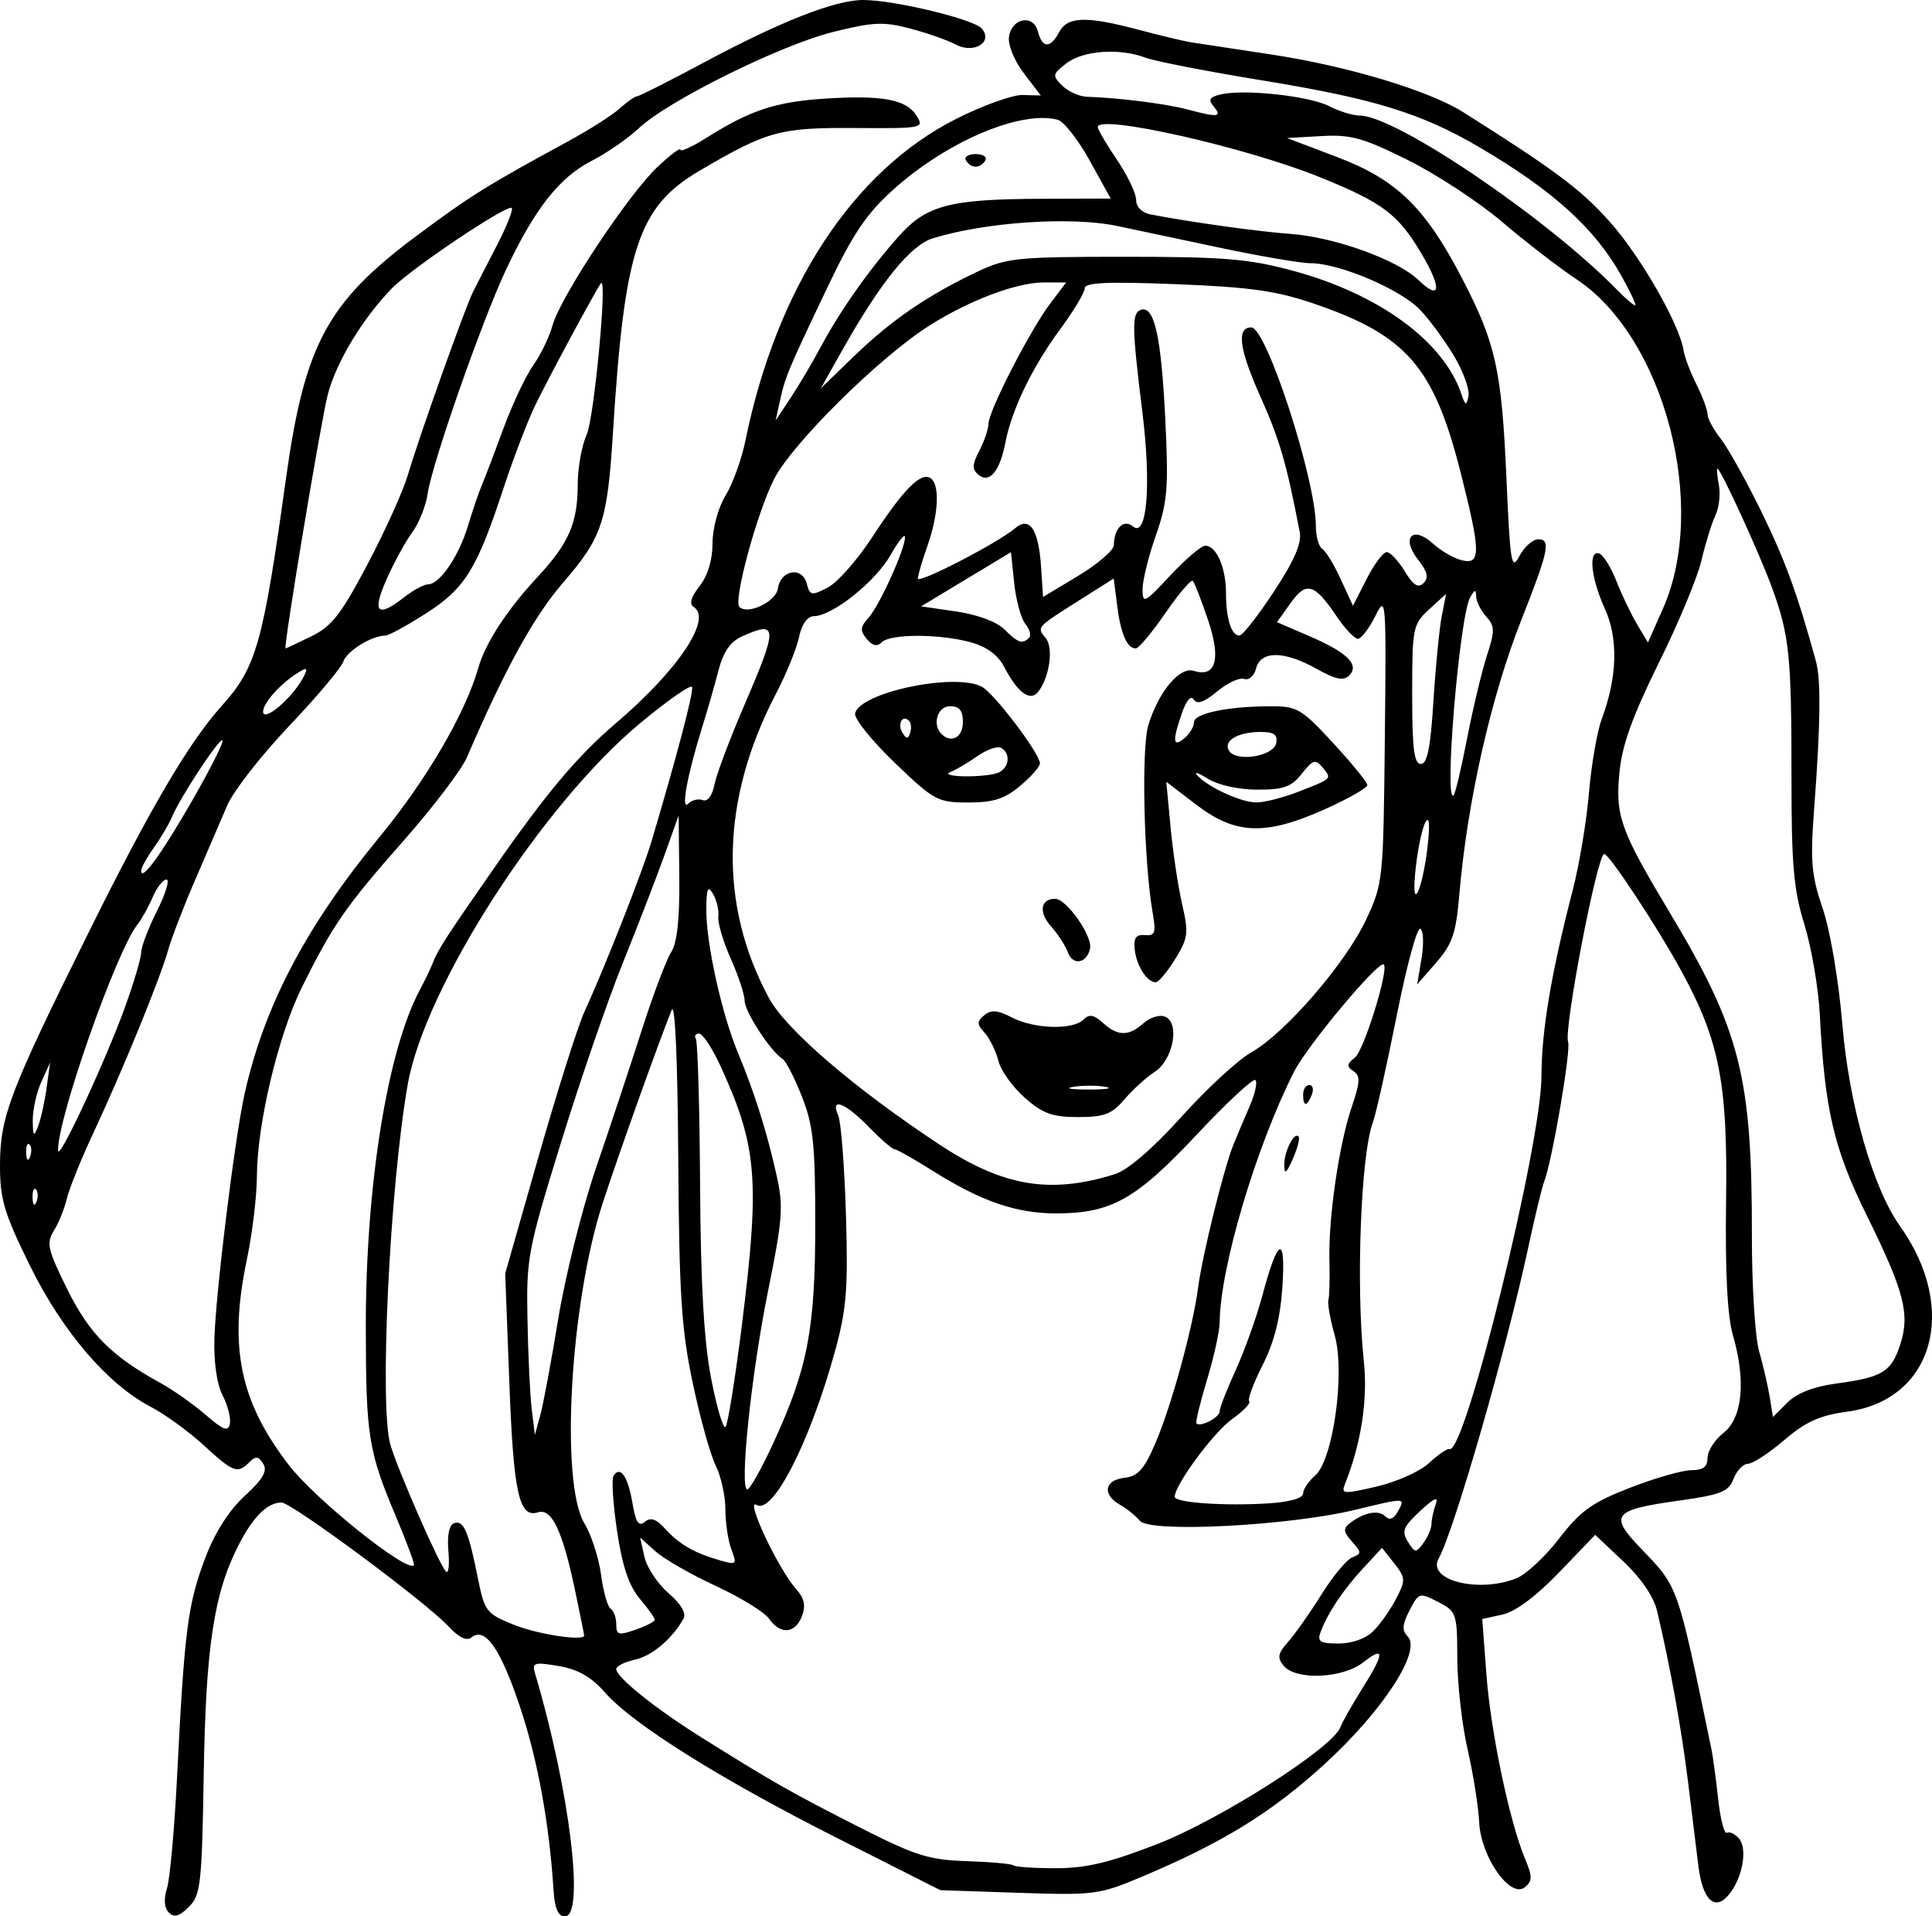 <?xml version="1.0" encoding="UTF-8"?>
<svg version="1.0" viewBox="0 0 300.97 298.5" xmlns="http://www.w3.org/2000/svg">
<g transform="translate(-31 -25.219)">
<path d="m57.301 323.12c-0.716-0.72-0.821-2.07-0.291-3.76 0.456-1.45 1.158-9.17 1.56-17.14 1.176-23.34 1.665-27.11 4.47-34.5 1.447-3.81 3.668-7.28 6.087-9.5 2.839-2.61 3.574-3.88 2.883-4.99-0.738-1.19-1.18-1.24-2.168-0.25-1.845 1.84-2.493 1.6-7.114-2.65-2.326-2.14-6.033-4.83-8.239-5.98-6.73-3.5-13.771-11.73-18.852-22.04-3.978-8.08-4.637-10.28-4.637-15.5 1e-3 -7.65 1.426-11.4 13.935-36.61 9.462-19.07 15.513-29.37 20.559-34.98 5.448-6.06 6.454-9.61 10.061-35.501 2.901-20.823 6.421-27.379 20.231-37.684 8.444-6.299 10.954-7.864 23.714-14.803 3.3-1.794 6.93-4.106 8.06-5.137 1.14-1.032 2.34-1.876 2.67-1.876s5.03-2.371 10.43-5.268c11.98-6.418 20.43-9.732 24.81-9.732 4.85 0 17.29 3.003 18.5 4.467 1.77 2.134-1.29 3.966-4.11 2.458-1.25-0.667-4.43-1.784-7.07-2.481-4.16-1.096-5.79-1.022-12.05 0.545-8.23 2.059-25.75 10.75-30.24 14.999-1.65 1.561-4.96 3.848-7.36 5.082-5 2.574-8.8 7.402-13.26 16.825-3.76 7.97-11.573 30.266-12.264 35.026-0.273 1.89-1.353 4.59-2.4 6-1.047 1.42-2.848 4.72-4.003 7.33-2.305 5.21-1.446 6.06 2.787 2.75 1.375-1.08 3.03-1.97 3.677-1.98 1.847-0.03 4.803-4.37 6.233-9.15 0.73-2.4 1.7-5.27 2.18-6.37 0.47-1.101 1.98-5.069 3.36-8.82s3.46-8.151 4.62-9.779c1.16-1.627 2.51-4.436 3.01-6.24 1.21-4.372 11.74-20.285 16.29-24.608 2-1.895 3.63-3.127 3.63-2.737 0 0.389 1.88-0.479 4.18-1.93 6.65-4.197 10.67-5.525 18.24-6.02 8.98-0.587 12.77 0.111 14.35 2.639 1.23 1.961 1.02 2.003-9.51 1.931-11.76-0.079-13.7 0.451-24.23 6.624-9.62 5.64-11.75 12.076-13.55 40.939-0.86 13.751-1.68 16.221-7.72 23.201-4.61 5.33-9.06 13.42-15.04 27.3-0.83 1.92-5.284 7.77-9.894 13-8.997 10.2-10.953 13.02-15.809 22.81-3.654 7.36-6.965 21.26-6.995 29.37-0.012 3.13-0.715 8.98-1.562 13-2.854 13.56-1.122 22.06 6.52 32 4.135 5.38 18.454 16.85 19.506 15.62 0.143-0.16-1.069-3.45-2.692-7.3-4.439-10.52-4.786-12.68-4.807-29.77-0.026-22.02 3.352-43.09 8.428-52.57 0.786-1.46 1.686-3.34 2-4.16 0.778-2.04 2.065-4.03 9.355-14.5 8.37-12.03 13.14-17.71 19.25-22.92 9.66-8.25 14.98-16.22 12.04-18.04-0.73-0.46-0.43-1.53 0.92-3.25 1.28-1.62 2.02-4.07 2.02-6.68 0.01-2.36 0.87-5.52 2.03-7.42 1.11-1.83 2.5-5.653 3.08-8.505 4.88-23.934 16.78-42.082 32.89-50.194 4.12-2.077 8.77-3.741 10.32-3.699l2.82 0.077-2.64-3.455c-1.49-1.956-2.5-4.42-2.32-5.675 0.43-2.968 3.79-3.584 4.51-0.827 0.69 2.631 1.93 2.664 3.31 0.087 1.31-2.451 4.18-2.537 12.36-0.37 3.38 0.896 7.04 1.774 8.14 1.95s6.72 1.031 12.5 1.9c11.8 1.776 24.59 5.614 29.93 8.984 14.31 9.023 18.37 12.057 22.83 17.062 4.81 5.393 10.85 15.919 11.51 20.058 0.17 1.054 1.07 3.448 2.02 5.32 0.94 1.872 1.71 3.949 1.71 4.615s0.93 2.393 2.07 3.838c1.13 1.445 3.99 6.564 6.34 11.384 3.73 7.63 5.61 12.81 8.48 23.26 0.8 2.91 0.72 9.71-0.28 23-0.62 8.17-0.43 10.34 1.33 15.5 1.18 3.45 2.48 11.14 3.07 18.1 1.05 12.51 4.76 25.45 8.97 31.37 9.22 12.94 5.21 27.09-8.19 28.91-4.32 0.58-6.49 1.56-9.85 4.44-2.36 2.02-4.91 3.68-5.64 3.68-0.74 0-1.75 1.05-2.24 2.33-0.76 2.02-1.94 2.49-8.59 3.42-10.26 1.44-10.87 2.23-5.79 7.5 5.81 6.04 5.6 5.46 10.94 31.25 0.23 1.1 0.69 4.57 1.04 7.72 0.34 3.15 0.96 5.52 1.37 5.26 0.41-0.25 1.26 0.17 1.9 0.93 1.37 1.66 0.47 6.32-1.72 8.84-2.13 2.45-3.98 0.62-4.63-4.58-0.28-2.29-1.02-8.22-1.62-13.17-1.04-8.38-2.79-18.07-4.82-26.58-0.53-2.24-2.5-5.13-5.25-7.71l-4.39-4.14-5.63 5.86c-3.57 3.71-6.79 6.11-8.79 6.55l-3.17 0.7 0.65 8.66c0.66 8.9 3.6 22.91 6.02 28.7 1.16 2.77 1.15 3.44-0.02 4.41-2.25 1.87-6.89-4.72-7.13-10.13-0.11-2.37-0.92-7.47-1.8-11.32s-1.6-10.25-1.61-14.22c-0.02-7-0.12-7.28-2.99-8.76-2.9-1.5-3-1.47-4.45 1.32-1.14 2.21-1.21 3.13-0.29 4.05 2.23 2.23-3.84 11.56-12.91 19.86-8.28 7.58-15.94 12.3-28.65 17.64-6.45 2.72-7.34 2.83-19 2.44l-12.23-0.41-16.04-8.1c-18.28-9.23-31.86-17.74-36.22-22.7-2.14-2.44-4.19-3.6-7.21-4.12-3.82-0.64-4.18-0.53-3.68 1.14 5.38 18.1 7.81 37.86 4.65 37.86-1.04 0-1.58-1.23-1.76-4-0.67-10.54-2.48-20.44-5.26-28.73-3.04-9.06-5.44-12.46-7.56-10.7-0.71 0.58-1.96-0.03-3.51-1.7-3.51-3.8-24.522-19.38-26.082-19.34-2.221 0.05-4.427 2.26-6.691 6.7-3.813 7.47-5.071 15.77-5.396 35.58-0.282 17.15-0.474 18.87-2.313 20.71-1.481 1.48-2.299 1.71-3.127 0.88zm154.02-10.68c9.79-3.81 27.27-14.96 28.48-18.17 0.32-0.85 1.85-3.55 3.39-6 3.51-5.55 3.56-6.79 0.18-4.12-3.21 2.52-10.49 2.84-12.39 0.54-1.05-1.26-0.93-1.92 0.7-3.75 1.08-1.22 3.42-4.54 5.19-7.38s3.94-5.44 4.81-5.77c1.44-0.56 1.44-0.78-0.07-2.45-1.32-1.46-1.4-2.04-0.39-2.82 2.23-1.72 4.5-2.18 5.57-1.12 0.7 0.71 1.36 0.41 2.08-0.94 1.05-1.95 1-1.95-6.66-0.09-10.4 2.53-32.12 3.64-33.65 1.73-0.61-0.76-2-1.88-3.08-2.49-2.81-1.58-2.45-3.84 0.67-4.2 2.12-0.24 3.09-1.32 4.83-5.38 2.47-5.73 5.85-18.02 6.65-24.19 0.66-5.08 4.02-18.65 5.53-22.37 0.62-1.51 1.77-4.25 2.57-6.08 0.79-1.83 1.17-3.6 0.84-3.94-0.33-0.33-4.44 3.5-9.14 8.5-9.5 10.13-13.33 12.27-21.93 12.27-6.23 0-11.7-1.9-19.27-6.67-2.9-1.83-5.55-3.33-5.9-3.33-0.34 0-2.16-1.58-4.03-3.5-3.66-3.77-6.03-4.65-4.72-1.75 0.43 0.96 0.97 7.88 1.2 15.38 0.35 11.62 0.1 14.77-1.7 21.32-3.88 14.12-9.69 25.53-12.22 23.96-1.87-1.15 3.33 9.92 6.15 13.09 1.3 1.46 1.54 2.6 0.91 4.25-1.04 2.73-3.35 2.91-5.11 0.39-0.72-1.03-4.46-3.33-8.31-5.11s-8.08-4.21-9.39-5.39l-2.39-2.14 0.67 3c0.37 1.65 2.06 4.2 3.75 5.66 1.99 1.73 2.81 3.14 2.32 4-1.8 3.17-4.91 5.78-7.59 6.37-1.58 0.34-2.87 1-2.87 1.45 0 1.25 6.01 6.09 13.07 10.52 11.13 6.98 14.2 8.73 24.6 14.01 8.95 4.55 10.97 5.19 16.97 5.39 3.75 0.12 7.01 0.42 7.25 0.66 0.25 0.24 3.2 0.44 6.58 0.44 4.72 0 8.38-0.87 15.85-3.78zm33.63-33.17c1.07-1.07 2.66-3.33 3.54-5.03 1.5-2.89 1.48-3.25-0.3-5.51l-1.9-2.41-2.96 3.2c-3.11 3.35-5.54 7-6.62 9.95-0.54 1.45-0.06 1.75 2.82 1.75 2.11 0 4.24-0.77 5.42-1.95zm-122.95 0.7c0-0.14-0.63-3.28-1.41-6.98-1.94-9.28-3.64-12.89-5.77-12.21-2.97 0.94-3.83-2.93-4.48-20.33l-0.64-16.86 5.23-18.33c2.88-10.08 6.08-20.18 7.11-22.44 3.28-7.17 9.09-21.94 10.47-26.6 4.06-13.68 6.57-23.25 6.3-23.99-0.17-0.46-3.81 2.08-8.08 5.63-15.3 12.72-33.55 41.09-36.214 56.28-2.812 16.04-4.452 50.21-2.695 56.14 1.2 4.05 7.643 18.74 8.659 19.74 0.39 0.39 0.56-1.06 0.37-3.22-0.21-2.49 0.12-4.07 0.91-4.33 1.47-0.49 2.22 1.24 3.68 8.55 1.04 5.19 1.31 5.54 5.58 7.27 3.7 1.5 10.98 2.61 10.98 1.68zm11-2.45c0-0.28-1.06-1.78-2.37-3.32-1.67-2-2.69-5.05-3.5-10.48-0.63-4.22-0.88-8.09-0.57-8.6 1.04-1.68 2.25 0.03 2.95 4.15 0.52 3.08 0.98 3.79 1.93 3 0.91-0.76 1.78-0.47 3.15 1.05 2.19 2.42 4.56 3.8 8.49 4.92 2.67 0.77 2.76 0.69 1.86-1.67-0.52-1.37-0.94-4.18-0.94-6.26s-0.68-5.14-1.5-6.8c-0.83-1.66-2.45-7.46-3.59-12.9-1.77-8.36-2.11-13.8-2.25-35.06-0.1-15.4-0.5-24.33-1.03-23-2.26 5.67-8.12 22.07-10.72 30-5.1 15.61-6.7 43.69-2.84 50.01 1.05 1.74 2.21 5.31 2.56 7.93 0.35 2.63 1.02 5.02 1.5 5.31 0.48 0.3 0.87 1.39 0.87 2.43 0 1.66 0.36 1.76 3 0.84 1.65-0.58 3-1.27 3-1.55zm134.21-6.45c1.49-0.58 4.5-3.38 6.68-6.21 3.33-4.32 5.13-5.61 11.03-7.9 3.87-1.51 8.18-2.74 9.56-2.74 1.82 0 2.52-0.53 2.52-1.93 0-1.06 1.12-2.81 2.49-3.88 2.96-2.33 3.52-8.1 1.47-15.19-0.88-3.05-1.22-9.81-1.07-21 0.26-18.37-1.04-24.97-7.1-36-3.79-6.89-11.09-17.95-11.88-17.98-1.08-0.04-6.35 27.38-5.63 29.27 0.48 1.26-2.5 18.64-3.73 21.76-0.34 0.86-1.48 5.58-2.53 10.5-3.36 15.64-11.52 43.95-13.9 48.2-1.89 3.38 6.14 5.44 12.09 3.1zm-13.21-8.46c0-0.67 0.29-2.05 0.65-3.06 0.48-1.32-0.21-1.03-2.43 1.04-2.63 2.45-2.91 3.15-1.9 4.77 1.1 1.77 1.26 1.78 2.43 0.19 0.69-0.94 1.25-2.27 1.25-2.94zm-20-4.76c0-0.65 0.84-1.9 1.86-2.78 2.82-2.41 4.72-16.05 3.05-21.9-0.69-2.45-1.13-4.9-0.97-5.45s0.23-3.29 0.16-6.08c-0.18-6.69 1.47-18.08 3.47-23.98 1.33-3.9 1.37-4.87 0.27-5.6-1.1-0.72-1.05-1.1 0.23-2.11 1.4-1.09 5.31-13.69 4.5-14.5-0.75-0.74-11.95 12.65-14.02 16.77-5.94 11.78-11.49 30.54-11.55 39-0.01 1.37-0.9 5.4-1.98 8.95-1.07 3.54-1.81 6.59-1.63 6.77 0.62 0.62 3.61-0.94 3.61-1.89 0-0.53 1.13-3.43 2.51-6.45s3.26-8.27 4.17-11.68c2.41-9.03 3.64-9.5 3.09-1.2-0.33 4.85-1.28 8.58-3.08 12.13-1.43 2.82-2.37 5.36-2.09 5.64s-0.91 1.53-2.66 2.77c-2.88 2.05-8.94 10.26-8.94 12.1 0 0.93 7.79 1.47 14.75 1.02 3.19-0.21 5.25-0.81 5.25-1.53zm-2.94-51.13c-0.03-2.12 1.55-5.27 2.24-4.47 0.23 0.26-0.17 1.82-0.9 3.47-0.99 2.27-1.32 2.52-1.34 1zm2.94-11c0-0.83 0.44-1.5 0.97-1.5s0.71 0.67 0.39 1.5c-0.74 1.92-1.36 1.92-1.36 0zm19.64 57.37c1.39-1.31 2.82-2.28 3.19-2.16 2.41 0.75 14.28-47.45 14.3-58.08 0.02-7.13 1.5-15.96 4.91-29.13 0.99-3.85 2.12-10.6 2.49-15 0.38-4.4 1.27-9.58 1.99-11.5 2.43-6.52 2.6-12.52 0.48-17.2-2.17-4.77-2.61-9.17-0.87-8.59 0.62 0.21 1.83 2.16 2.69 4.33 0.85 2.18 2.31 5.21 3.23 6.75l1.67 2.78 2.34-5.28c7.08-16.01 0.24-42.154-13.42-51.255-2.83-1.884-8.07-5.923-11.64-8.975-3.58-3.053-10.17-7.378-14.65-9.611-7-3.486-8.91-4.018-13.5-3.755l-5.35 0.305 7.88 2.999c9.24 3.513 13.68 7.853 19.46 19.001 5.17 9.989 6.09 14.14 6.83 30.868 0.59 13.423 0.78 14.613 2.02 12.253 0.76-1.44 2.09-2.62 2.96-2.62 1.98 0 1.59 1.83-2.63 12.5-4.76 12.02-8.48 28.53-9.7 43-0.5 5.87-1.08 7.55-3.57 10.42l-2.98 3.41 0.68-4.06c0.38-2.24 0.29-4.31-0.19-4.61-0.49-0.3-2.15 5.84-3.7 13.65-1.56 7.8-3.21 15.23-3.69 16.5-1.88 5.03-2.66 25.5-1.41 37.19 0.64 6.01-0.41 12.84-2.95 19.18-0.61 1.54-0.21 1.57 4.97 0.36 3.1-0.72 6.78-2.37 8.16-3.67zm-102.16-3.12c5.35-11.6 6.52-17.72 6.52-34.11 0-12.4-0.31-15.35-2.08-19.84-1.14-2.91-2.5-5.54-3-5.85-1.85-1.14-5.92-7.38-5.92-9.06 0-0.95-0.97-3.9-2.16-6.56s-2.06-5.61-1.94-6.56c0.12-0.96-0.24-2.53-0.81-3.5-0.83-1.42-1.04-0.94-1.06 2.42-0.04 5.22 2.42 16.34 4.96 22.38 2.51 6.01 4.46 12.16 5.97 18.93 1.11 4.92 0.97 6.82-1.31 18.07-2.61 12.88-4.5 30.93-3.23 30.93 0.39 0 2.22-3.26 4.06-7.25zm-85.814-7.43c-0.882-1.71-1.381-5.18-1.269-8.82 0.227-7.3 3.16-31.11 4.681-38 3.034-13.74 9.569-26.19 21.062-40.15 7.301-8.87 13.36-19.25 15.38-26.35 1.08-3.82 4.47-9.02 9.15-14.05 4.98-5.36 6.33-8.47 6.33-14.61 0-2.498 0.63-5.956 1.41-7.69 1.15-2.593 3.24-24.778 2.21-23.534-0.65 0.777-8.06 14.527-10.18 18.883-1.21 2.475-3.45 8.325-4.99 13.001-4.17 12.69-6 15.65-12.097 19.55-2.965 1.9-5.812 3.45-6.325 3.45-2.108 0-6.026 2.42-6.54 4.04-0.302 0.95-4.111 5.48-8.463 10.06s-8.686 10.14-9.63 12.36-3.18 7.41-4.968 11.54c-1.788 4.12-3.695 9.07-4.237 11-1.263 4.48-7.13 18.83-11.632 28.44-1.925 4.12-3.791 8.73-4.148 10.27-0.356 1.53-1.26 3.77-2.008 4.97-1.214 1.95-0.991 2.93 2.073 9.13 3.434 6.95 6.892 10.43 14.525 14.61 1.925 1.05 5.074 3.27 6.998 4.93 2.826 2.44 3.559 2.71 3.811 1.4 0.171-0.89-0.343-2.88-1.143-4.43zm52.304-11.93c1.09-6.66 3.74-17.23 5.89-23.5 2.14-6.26 5.34-15.89 7.1-21.39s3.82-10.97 4.58-12.16c0.95-1.48 1.35-5.14 1.28-11.74l-0.1-9.59-2.23 6.25c-1.23 3.43-4.14 10.96-6.47 16.74-2.33 5.77-6.67 18.37-9.64 28-5.16 16.7-5.4 17.96-5.21 27.56 0.1 5.53 0.4 11.83 0.67 14l0.48 3.94 0.83-3c0.46-1.65 1.73-8.45 2.82-15.11zm28.59 1.11c2.83-22.65 2.41-27.88-3.23-40.25-1.31-2.89-2.85-5.25-3.42-5.25-0.56 0-0.79 0.38-0.5 0.85 0.28 0.46 0.58 10.7 0.65 22.75 0.09 15.48 0.6 24.32 1.73 30.16 0.88 4.54 1.89 7.91 2.24 7.5 0.36-0.42 1.49-7.51 2.53-15.76zm170.53 9c7.13-0.96 8.53-1.81 9.91-6 1.57-4.77 0.67-8.29-5.13-20.05-5.21-10.55-6.6-16.51-7.38-31.45-0.22-4.13-1.3-10.43-2.4-14-1.68-5.4-2.02-9.29-2.01-23 0-18.76-0.32-21.95-2.96-29.26-1.88-5.22-8.07-18.741-8.58-18.741-0.14 0-0.04 1.158 0.23 2.571 0.27 1.42 0.02 3.55-0.56 4.75-0.57 1.2-1.54 4.33-2.15 6.95-0.6 2.63-3.6 9.83-6.66 16-4.05 8.2-5.7 12.77-6.11 16.94-0.68 6.9 0.1 9.06 7.89 22.05 10.92 18.2 12.77 25.47 12.73 50.24-0.01 7.7 0.5 15.8 1.13 18s1.37 5.4 1.65 7.11l0.5 3.11 2.24-2.24c1.48-1.48 4.09-2.5 7.66-2.98zm-280.49-30.23c-0.332-0.33-0.568 0.26-0.525 1.31 0.048 1.17 0.285 1.4 0.604 0.61 0.289-0.73 0.253-1.59-0.079-1.92zm168.1-2.39c2-0.63 5.87-3.96 10.35-8.93 3.93-4.36 8.82-8.88 10.87-10.03 5.27-2.96 14.68-13.84 17.88-20.65 2.66-5.68 2.7-6.14 2.93-28.27 0.23-21.98 0.19-22.42-1.51-19-0.96 1.92-2.17 3.5-2.69 3.5s-2.01-1.57-3.31-3.5c-3.46-5.13-4.73-5.5-7.18-2.05l-2.11 2.96 5 2.16c5.97 2.56 7.91 4.48 6.24 6.16-0.87 0.86-2.11 0.61-5.05-1.04-5.05-2.84-8.71-2.87-9.44-0.09-0.3 1.18-1.13 1.91-1.86 1.65-0.73-0.25-2.63 0.63-4.22 1.96-2.02 1.68-3.12 2.06-3.62 1.26-0.44-0.71-1.16 0.09-1.85 2.08-1.52 4.37-1.42 5.44 0.37 3.95 0.82-0.69 1.5-1.81 1.5-2.49 0-1.39 5.21-2.48 11.94-2.5 4.13-0.01 4.81 0.39 9.75 5.74 2.92 3.16 5.31 6.11 5.31 6.54 0 0.44-2.97 2.12-6.59 3.75-9.23 4.14-13.91 3.99-19.99-0.65l-4.73-3.61 0.66 7.03c0.36 3.87 1.17 9.27 1.8 12.01 1.04 4.52 0.94 5.29-1.08 8.57-1.23 1.99-2.59 3.61-3.03 3.61-1.35 0-2.99-2.54-3.27-5.08-0.2-1.83 0.18-2.38 1.58-2.27 1.59 0.14 1.76-0.35 1.21-3.5-1.37-7.86-1.78-25.49-0.68-29.16 1.56-5.19 4.89-9.2 7.08-8.5 3.47 1.1 4.29-1.82 2.23-7.91-1.04-3.09-2.11-5.83-2.37-6.1-0.27-0.26-2.19 1.99-4.28 5.02-2.08 3.02-4.15 5.5-4.6 5.5-1.37 0-2.36-2.28-2.91-6.7l-0.53-4.19-5.35 3.38c-6.74 4.26-6.67 4.18-5.25 5.89 1.25 1.5 0.6 6.13-1.17 8.38-1.25 1.58-3.21 0.14-5.3-3.89-0.95-1.83-2.71-3.13-5.18-3.82-4.84-1.34-12.55-1.35-13.89-0.01-0.73 0.72-1.44 0.57-2.34-0.52-1.07-1.29-1.02-1.86 0.27-3.29 1.73-1.91 5.72-10.72 5.69-12.56-0.01-0.65-1.02 0.61-2.25 2.79-2.34 4.12-9.01 9.45-11.9 9.51-1.07 0.02-1.92 1.21-2.36 3.28-0.38 1.79-1.98 5.72-3.56 8.75-8.63 16.52-9.01 32.87-1.1 47.5 2.65 4.89 13.34 14.06 26.56 22.79 9.91 6.53 17.24 7.76 27.33 4.59zm-14.06-11.89c-1.89-1.66-3.74-4.24-4.11-5.75-0.38-1.51-1.34-3.46-2.13-4.35-1.24-1.37-1.25-1.77-0.06-2.76 1.06-0.88 2.07-0.8 4.28 0.35 3.44 1.8 9.51 1.99 11.16 0.34 0.9-0.9 1.61-0.78 3.03 0.5 2.32 2.11 4.04 2.12 6.32 0.06 0.99-0.89 2.49-1.36 3.33-1.04 2.39 0.92 1.33 6.73-1.57 8.61-1.31 0.85-3.44 2.79-4.73 4.3-1.96 2.3-3.13 2.75-7.21 2.75-4 0-5.5-0.54-8.31-3.01zm12.62-1.69c-1.23-0.24-3.48-0.25-5-0.02s-0.51 0.43 2.24 0.43c2.75 0.01 3.99-0.18 2.76-0.41zm-5.91-20.97c-0.36-1.01-1.53-2.81-2.6-4.01-1.98-2.2-1.68-4.32 0.62-4.32 1.76 0 5.82 5.76 5.44 7.71-0.45 2.36-2.7 2.76-3.46 0.62zm-26.97-29.52c-3.55-3.41-6.32-6.86-6.17-7.67 0.64-3.27 15.55-6.41 19.74-4.17 1.95 1.04 9.05 10.42 9.05 11.94 0 0.5-1.38 2.08-3.08 3.5-2.41 2.03-4.15 2.59-8.08 2.59-4.78 0-5.31-0.29-11.46-6.19zm16.04 1.58c1.77-0.68 2.11-2.95 0.57-3.89-0.55-0.35-2.24 0.24-3.75 1.29-1.51 1.06-3.42 2.18-4.24 2.49-0.83 0.31 0.15 0.6 2.17 0.64s4.38-0.19 5.25-0.53zm-13.82-8.12c-1.01-1.02-1.85 0.51-1.02 1.86 0.63 1.02 0.87 1.02 1.21 0.01 0.23-0.7 0.15-1.54-0.19-1.87zm8.4 0.23c0-1.83-0.53-2.5-2-2.5-1.95 0-2.83 2.84-1.33 4.33 1.51 1.52 3.33 0.52 3.33-1.83zm-145.4 65.77c-0.332-0.33-0.568 0.26-0.525 1.31 0.048 1.17 0.285 1.4 0.604 0.61 0.289-0.73 0.253-1.59-0.079-1.92zm14.916-21.52c1.364-3.78 2.48-7.57 2.48-8.42 0-0.84 1.106-3.74 2.459-6.44 1.352-2.69 2.017-4.89 1.478-4.89s-1.507 1.24-2.152 2.75c-0.644 1.51-1.709 3.42-2.365 4.25-3.313 4.16-12.572 30.55-12.363 35.23 0.077 1.74 7.415-14.03 10.463-22.48zm-12.263 12.75 0.555-4-1.361 3c-0.749 1.65-1.353 4.35-1.343 6 0.016 2.49 0.151 2.66 0.806 1 0.433-1.1 1.037-3.8 1.343-6zm215.12-37.5c0.4-3.47 0.3-4.95-0.28-4-0.5 0.82-1.19 3.97-1.53 7-0.38 3.4-0.28 4.93 0.27 4 0.5-0.83 1.19-3.98 1.54-7zm-192.39-7.37c2.802-4.88 4.903-9.07 4.668-9.3-0.457-0.46-6.631 8.93-7.909 12.02-0.421 1.02-1.662 3.12-2.759 4.66-1.096 1.54-1.993 3.16-1.993 3.61 0 1.77 3.151-2.56 7.993-10.99zm79.497 0c0.75 0.29 1.47-0.67 1.82-2.44 0.32-1.6 2.41-7.14 4.63-12.3 5.31-12.3 5.27-13.31-0.4-10.73-1.77 0.81-2.87 2.42-3.6 5.25-0.58 2.25-1.69 6.11-2.46 8.59-2.36 7.52-3.46 13.37-2.28 12.2 0.57-0.58 1.6-0.83 2.29-0.57zm92.74-1.29c5.39-2.1 5.29-2.01 3.8-3.81-1.1-1.32-1.5-1.2-3.22 0.98-1.61 2.06-2.82 2.49-6.92 2.49-2.91 0-6.08-0.7-7.68-1.68-1.49-0.93-2.26-1.18-1.71-0.57 1.65 1.85 6.84 4.24 9.23 4.24 1.23 0.01 4.15-0.74 6.5-1.65zm26.34-8.39c0.91-4.65 2.29-10.42 3.07-12.83 1.26-3.87 1.25-4.59-0.11-6.08-0.84-0.94-1.54-2.34-1.56-3.12-0.03-1.16-0.19-1.14-0.92 0.1-1.67 2.84-4.15 32.41-2.59 30.85 0.26-0.26 1.21-4.27 2.11-8.92zm-5.26-5.7c0.33-5.36 0.92-11.33 1.29-13.25l0.69-3.5-2.65 2.42c-2.54 2.34-2.64 2.83-2.64 13.25 0 8.42 0.3 10.83 1.35 10.83 1 0 1.51-2.54 1.96-9.75zm-24.49 6.5c0.25-1.33-0.34-1.75-2.5-1.74-3.52 0.02-5.8 1.4-4.85 2.93 1.12 1.82 6.95 0.87 7.35-1.19zm-151.63-10.12c0.789-1.47 0.715-1.71-0.342-1.1-2.823 1.61-5.85 4.88-5.85 6.32 0 1.73 4.485-2.05 6.192-5.22zm1.288-6.5c3.201-1.55 4.659-3.42 8.791-11.25 2.724-5.16 5.547-11.41 6.272-13.881 1.701-5.804 8.887-25.996 10.157-28.542 0.54-1.077 2.22-4.352 3.74-7.277 1.51-2.926 2.55-5.529 2.29-5.784-0.65-0.651-15.711 9.453-18.7 12.546-4.611 4.773-8.684 11.54-9.966 16.557-1.11 4.347-6.953 39.501-6.565 39.501 0.079 0 1.871-0.84 3.981-1.87zm111.84 0.21c0.37-0.36 0.11-1.32-0.56-2.13-0.68-0.82-1.46-3.67-1.75-6.34l-0.51-4.86-14 8.44 5.5 0.8c3.27 0.48 6.3 1.6 7.47 2.78 2.11 2.11 2.82 2.35 3.85 1.31zm38.13-7.17c3.17-4.8 4.36-7.54 4.04-9.25-2.05-10.732-3.11-14.392-6.17-21.232-3.28-7.34-3.71-10.689-1.38-10.689 2.36 0 10.06 23.687 10.06 30.951 0 1.61 0.45 3.21 1 3.55s1.85 2.47 2.88 4.74l1.9 4.12 2.13-4.18c1.17-2.3 2.58-4.18 3.13-4.18 0.54 0 1.8 1.34 2.8 2.98 1.34 2.2 2.1 2.68 2.94 1.84 0.83-0.84 0.61-1.77-0.86-3.64-2.69-3.43-0.87-5.39 2.32-2.51 1.24 1.13 3.27 2.3 4.51 2.6 2.98 0.72 2.95-1.25-0.22-13.755-4.16-16.377-8.4-21.27-22.68-26.164-5.99-2.055-9.98-2.624-21.6-3.083-10.66-0.421-14.25-0.263-14.25 0.627 0 0.655-1.73 3.533-3.84 6.397-4.31 5.843-7.55 12.527-8.52 17.612-0.86 4.494-2.49 6.466-4.19 5.056-1.04-0.861-1.01-1.575 0.13-3.762 0.77-1.484 1.41-3.374 1.42-4.199 0.01-1.984 6.52-14.636 9.64-18.75l2.46-3.25h-3.51c-4.22 0-11.62 2.793-17.82 6.73-7.77 4.924-21.44 18.451-24.19 23.934-2.68 5.317-6.35 18.897-5.39 19.867 1.3 1.3 5.71-0.8 6-2.86 0.42-2.9 3.78-3.48 4.49-0.79 0.5 1.9 0.74 1.95 3.28 0.64 1.5-0.78 4.62-4.31 6.93-7.85 4.81-7.38 7.53-10.149 9.05-9.21 1.51 0.93 1.31 5.57-0.44 10.54-0.83 2.34-1.5 4.64-1.5 5.11 0 0.9 12.38-5.49 15.11-7.8 2.3-1.95 3.68 0.08 4.08 5.96l0.31 4.72 5.5-3.31c3.02-1.82 5.51-3.96 5.53-4.75 0.05-2.69 1.52-4.13 2.99-2.92 2.17 1.81 2.85-6.44 1.47-17.676-1.66-13.414-1.69-15.576-0.25-16.071 2.09-0.715 3.17 4.131 3.8 16.973 0.53 10.794 0.35 12.974-1.47 18.174-1.14 3.24-2.07 7.02-2.07 8.38 0 2.31 0.3 2.17 4.32-2.15 2.38-2.55 4.83-4.64 5.46-4.64 1.72 0 3.22 3.43 3.22 7.35 0 4.01 0.83 6.65 2.09 6.65 0.48 0 2.89-3.07 5.36-6.83zm-70.55-38.186c2.97-5.558 7.51-12 12.1-17.157 4.33-4.866 7.93-5.814 22.27-5.862l10.77-0.036-3.27-5.911c-1.8-3.251-4.04-6.114-4.98-6.361-5.77-1.518-17.26 3.359-25.63 10.887-4.19 3.772-6.28 6.876-10.31 15.342-6.12 12.852-6.52 13.811-7.35 17.613l-0.66 3 2.33-3.515c1.28-1.934 3.41-5.534 4.73-8zm22.6-28.985c-0.34-0.55 0.34-1 1.5-1s1.84 0.45 1.5 1c-0.79 1.282-2.21 1.282-3 0zm76.13 30.635c-1.39-2.37-3.79-5.659-5.33-7.308-3-3.217-12.62-7.327-17.14-7.327-1.51 0-7.91-1.094-14.21-2.432s-13.48-2.857-15.95-3.376c-7.16-1.501-20.5-0.6-28.7 1.939-3.45 1.069-8.13 6.856-14.05 17.369l-3.38 6 5.31-5.137c5.73-5.529 11.47-9.449 19.17-13.077 4.49-2.118 6.18-2.286 22.93-2.286 15.43 0 19.27 0.319 26.15 2.177 13.38 3.611 23.45 10.968 26.23 19.175 0.63 1.863 0.78 1.912 1.11 0.37 0.21-0.977-0.75-3.717-2.14-6.087zm25.93-12.733c-4.14-7.362-10.61-13.219-22.04-19.938-9.03-5.308-16.41-7.585-33.72-10.412-8.63-1.409-16.88-3.01-18.31-3.557-4.04-1.536-9.74-1.14-12.34 0.857-2.19 1.688-2.24 1.917-0.68 3.478 0.92 0.918 2.65 1.702 3.85 1.741 4.95 0.16 12.4 1.101 15.68 1.98 4.73 1.268 5.45 1.192 4.1-0.436-0.92-1.099-0.69-1.493 1.12-1.915 3.66-0.851 13.79 0.256 16.86 1.841 1.55 0.803 3.68 1.459 4.73 1.459 5.61 0 29.17 15.951 40.11 27.147 1.42 1.456 2.7 2.537 2.84 2.403 0.15-0.135-0.84-2.226-2.2-4.648zm-30.98-3.168c-3.73-6.369-6.09-8.155-16.08-12.182-11.6-4.674-34.54-9.829-34.48-7.75 0.01 0.384 1.36 2.679 3 5.099s2.98 5.224 2.98 6.231c0 1.102 0.9 2.004 2.25 2.267 6.16 1.195 16.84 2.684 21.75 3.032 6.87 0.487 16.7 4.029 19.99 7.2 3.4 3.275 3.69 1.385 0.59-3.897z"/>
</g>
</svg>
